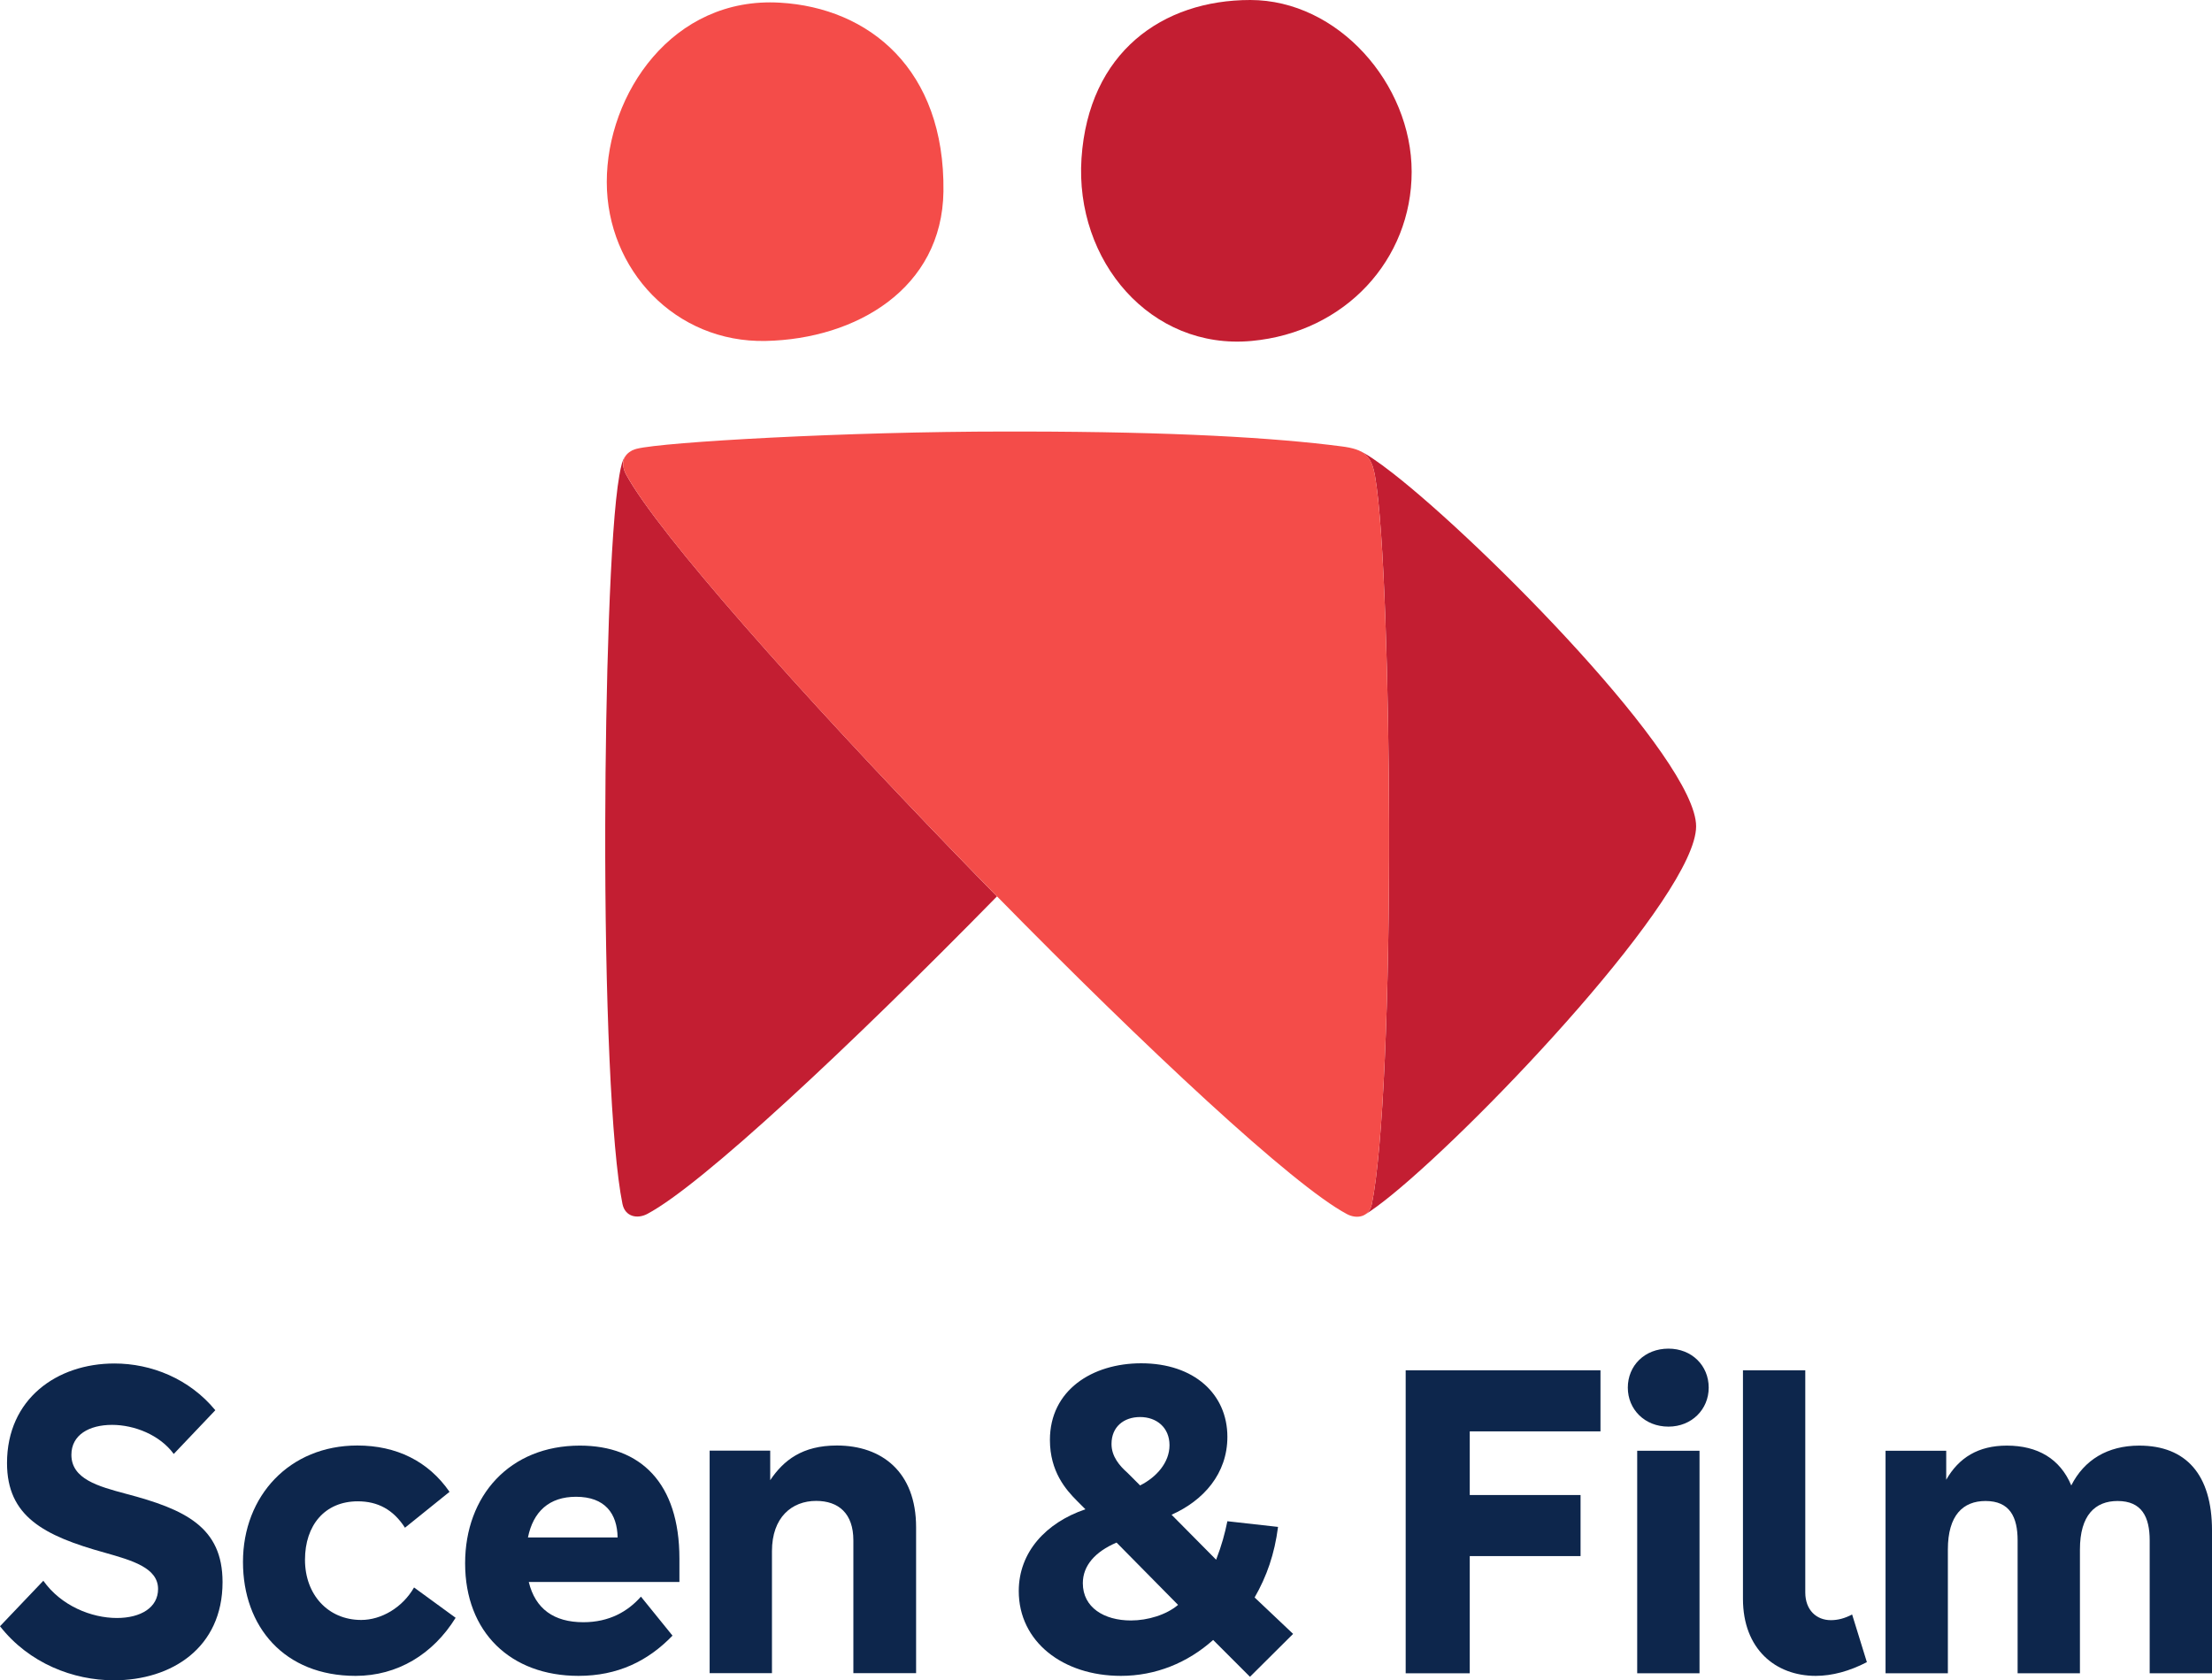 <?xml version="1.0" encoding="UTF-8" standalone="no"?>
<svg
   xmlns:dc="http://purl.org/dc/elements/1.1/"
   xmlns:cc="http://creativecommons.org/ns#"
   xmlns:rdf="http://www.w3.org/1999/02/22-rdf-syntax-ns#"
   xmlns:svg="http://www.w3.org/2000/svg"
   xmlns="http://www.w3.org/2000/svg"
   xmlns:sodipodi="http://sodipodi.sourceforge.net/DTD/sodipodi-0.dtd"
   xmlns:inkscape="http://www.inkscape.org/namespaces/inkscape"
   version="1.1"
   id="Lager_1"
   x="0px"
   y="0px"
   viewBox="0 0 214.39 162.88"
   xml:space="preserve"
   sodipodi:docname="scen_film_red_rgb.svg"
   width="214.39"
   height="162.88"
   inkscape:version="1.0.1 (0767f8302a, 2020-10-17)"><defs
   id="defs39" /><sodipodi:namedview
   pagecolor="#ffffff"
   bordercolor="#666666"
   borderopacity="1"
   objecttolerance="10"
   gridtolerance="10"
   guidetolerance="10"
   inkscape:pageopacity="0"
   inkscape:pageshadow="2"
   inkscape:window-width="820"
   inkscape:window-height="480"
   id="namedview37"
   showgrid="false"
   fit-margin-top="0"
   fit-margin-left="0"
   fit-margin-right="0"
   fit-margin-bottom="0"
   inkscape:zoom="1.0238867"
   inkscape:cx="101.75502"
   inkscape:cy="82.035007"
   inkscape:window-x="72"
   inkscape:window-y="27"
   inkscape:window-maximized="0"
   inkscape:current-layer="Lager_1"
   aria-labelledby="title"
   role="img"/>
   <title id="title">Scen och Film logotyp</title>
<style
   type="text/css"
   id="style2">
	.st0{fill:#C31E32;}
	.st1{fill:#F44C49;}
	.st2{fill:#0D264C;}
</style>
<g
   id="g14"
   transform="translate(-493.52,-338.91)">
	<path
   class="st0"
   d="m 614.82,371.96 c -9.77,0.9 -17.14,-7.75 -16.48,-17.7 0.69,-10.29 7.85,-15.35 16.36,-15.35 8.51,0 15.64,8.14 15.64,16.65 0,8.51 -6.43,15.56 -15.52,16.4 z"
   id="path4" />
	<path
   class="st1"
   d="m 567.74,371.96 c -8.76,0.19 -15.41,-6.9 -15.41,-15.41 0,-8.51 6.35,-18 16.79,-17.38 8.62,0.5 15.99,6.45 15.84,18.3 -0.13,9.42 -8.47,14.3 -17.22,14.49 z"
   id="path6" />
	<path
   class="st0"
   d="m 590.15,425.8 c -1.37,-1.39 -2.74,-2.8 -4.1,-4.21 -14.77,-15.29 -28.73,-30.95 -31.85,-36.69 -0.4,-0.74 -0.36,-1.4 -0.01,-1.86 0,0 0,0 0,0 -0.35,0.43 -0.48,1.03 -0.64,1.95 -0.91,5.09 -1.34,20.91 -1.37,33.84 -0.04,16.87 0.59,31.51 1.67,36.78 0.26,1.26 1.45,1.48 2.41,0.97 5.26,-2.79 19.55,-16.15 33.89,-30.78 0.01,0.01 0,0 0,0 z"
   id="path8" />
	<path
   class="st0"
   d="m 625.3,382.62 c 0.86,0.41 1.25,1.1 1.48,2.38 0.91,5.09 1.34,20.91 1.37,33.84 0.04,16.87 -0.59,31.51 -1.67,36.78 -0.03,0.14 -0.07,0.26 -0.12,0.38 -0.02,0.04 -0.04,0.07 -0.05,0.11 -0.04,0.07 -0.08,0.14 -0.13,0.2 -0.02,0.03 -0.05,0.07 -0.08,0.1 -0.07,0.07 -0.14,0.14 -0.22,0.2 0,0 0,0 0,0 0.64,-0.4 1.51,-1.04 2.54,-1.88 8.89,-7.24 29.49,-29.09 29.49,-35.72 0,-6.51 -20.52,-27.31 -29.4,-34.23 -1.45,-1.13 -2.56,-1.88 -3.21,-2.16 z"
   id="path10" />
	<path
   class="st1"
   d="m 628.15,418.84 c -0.03,-12.93 -0.46,-28.75 -1.37,-33.84 -0.35,-1.95 -1.05,-2.54 -3.23,-2.82 -6.54,-0.85 -16.26,-1.42 -30.89,-1.44 -0.53,0 -1.07,0 -1.61,0 -15.55,0 -33.22,1.02 -35.81,1.67 -0.12,0.03 -0.24,0.07 -0.35,0.12 -0.03,0.01 -0.07,0.03 -0.1,0.04 -0.08,0.04 -0.16,0.09 -0.23,0.14 -0.04,0.03 -0.08,0.05 -0.11,0.08 -0.07,0.06 -0.14,0.12 -0.2,0.19 -0.02,0.02 -0.03,0.04 -0.05,0.06 -0.36,0.47 -0.4,1.12 0.01,1.87 3.11,5.74 17.07,21.4 31.85,36.69 1.36,1.41 2.73,2.81 4.1,4.21 14.36,14.63 28.65,28 33.91,30.79 0.96,0.51 2.15,0.29 2.41,-0.97 1.08,-5.28 1.71,-19.92 1.67,-36.79 z"
   id="path12" />
</g>
<g
   id="g26"
   transform="translate(-493.52,-338.91)">
	<path
   class="st2"
   d="m 504.38,477.03 c -2.22,0 -3.94,0.97 -3.94,2.9 0,2.35 2.6,3.06 5.29,3.78 5.75,1.51 9.36,3.23 9.36,8.56 0,6.38 -4.95,9.52 -10.53,9.52 -3.94,0 -8.22,-1.64 -11.04,-5.24 l 4.2,-4.41 c 1.72,2.43 4.66,3.61 7.13,3.61 2.31,0 3.99,-1.01 3.99,-2.81 0,-2.06 -2.52,-2.77 -5.16,-3.52 -5.92,-1.64 -9.48,-3.52 -9.48,-8.69 0,-6.21 4.83,-9.65 10.41,-9.65 3.57,0 7.26,1.47 9.78,4.53 l -4.03,4.24 c -1.36,-1.86 -3.84,-2.82 -5.98,-2.82 z"
   id="path16" />
	<path
   class="st2"
   d="m 527.98,501.36 c -6.92,0 -10.91,-4.78 -10.91,-11.04 0,-6.42 4.53,-11.29 11.08,-11.29 3.78,0 6.88,1.51 8.94,4.49 l -4.32,3.48 c -1.13,-1.76 -2.64,-2.56 -4.57,-2.56 -3.19,0 -5.12,2.31 -5.12,5.67 0,3.36 2.22,5.83 5.45,5.83 1.93,0 3.99,-1.18 5.12,-3.15 l 4.03,2.94 c -2.19,3.53 -5.63,5.63 -9.7,5.63 z"
   id="path18" />
	<path
   class="st2"
   d="m 544.77,492.26 c 0.63,2.6 2.43,3.9 5.29,3.9 2.52,0 4.32,-1.05 5.58,-2.48 l 3.06,3.78 c -2.39,2.48 -5.33,3.9 -9.11,3.9 -6.59,0 -10.99,-4.24 -10.99,-10.91 0,-6.55 4.32,-11.41 11.12,-11.41 5.87,0 9.65,3.61 9.65,10.95 v 2.27 z m 8.61,-4.32 c -0.04,-2.31 -1.22,-3.94 -4.03,-3.94 -2.6,0 -4.15,1.43 -4.66,3.94 z"
   id="path20" />
	<path
   class="st2"
   d="m 568.17,479.54 v 2.85 c 1.3,-1.93 3.11,-3.36 6.46,-3.36 4.36,0 7.68,2.56 7.68,7.93 v 14.14 h -6.08 v -12.88 c 0,-2.6 -1.43,-3.82 -3.61,-3.82 -2.35,0 -4.28,1.59 -4.28,4.87 v 11.83 h -6.04 v -21.57 h 5.87 z"
   id="path22" />
	<path
   class="st2"
   d="m 614.67,501.45 -3.57,-3.57 c -2.48,2.22 -5.58,3.48 -8.94,3.48 -5.62,0 -9.9,-3.31 -9.9,-8.22 0,-3.78 2.64,-6.63 6.46,-7.93 l -0.8,-0.8 c -1.09,-1.09 -2.64,-2.85 -2.64,-5.92 0,-4.83 4.11,-7.43 8.85,-7.43 5.12,0 8.35,2.98 8.35,7.13 0,3.57 -2.31,6.17 -5.41,7.55 l 4.32,4.36 c 0.55,-1.43 0.84,-2.52 1.09,-3.73 l 4.91,0.55 c -0.34,2.64 -1.09,4.78 -2.27,6.84 l 3.73,3.53 z m -11.54,-5.46 c 1.64,0 3.44,-0.55 4.57,-1.51 l -5.96,-6.04 c -2.06,0.88 -3.27,2.22 -3.27,3.94 0,2.35 2.06,3.61 4.66,3.61 z m -0.33,-14.31 1.22,1.22 c 1.59,-0.8 2.85,-2.22 2.85,-3.9 0,-1.72 -1.26,-2.73 -2.85,-2.73 -1.59,0 -2.77,0.96 -2.77,2.6 -0.01,1.22 0.79,2.14 1.55,2.81 z"
   id="path24" />
</g>
<path
   class="st2"
   d="m 142.45,150.83 v 11.37 h -6.21 v -29.37 h 18.88 v 5.92 h -12.67 v 6.17 h 10.74 v 5.92 h -10.74 z"
   id="path28" />
<path
   class="st2"
   d="m 165.61,134.51 c 0,2.1 -1.64,3.78 -3.9,3.78 -2.31,0 -3.94,-1.68 -3.94,-3.78 0,-2.14 1.64,-3.78 3.94,-3.78 2.26,0 3.9,1.64 3.9,3.78 z m -6.93,6.12 h 6.04 v 21.57 h -6.04 z"
   id="path30" />
<path
   class="st2"
   d="m 175.98,162.45 c -3.9,0 -7.05,-2.6 -7.05,-7.47 v -22.15 h 6.04 v 21.53 c 0,1.72 1.09,2.69 2.48,2.69 0.67,0 1.34,-0.17 2.06,-0.55 l 1.43,4.62 c -1.68,0.87 -3.36,1.33 -4.96,1.33 z"
   id="path32" />
<path
   class="st2"
   d="m 188.63,140.63 v 2.81 c 1.22,-2.14 3.11,-3.31 5.87,-3.31 2.98,0 5.16,1.26 6.25,3.86 1.26,-2.48 3.52,-3.86 6.59,-3.86 4.53,0 7.05,2.81 7.05,8.22 v 13.85 h -6.04 v -12.88 c 0,-2.27 -0.76,-3.82 -3.11,-3.82 -2.18,0 -3.65,1.38 -3.65,4.7 v 12 h -6.04 v -12.88 c 0,-2.27 -0.76,-3.82 -3.11,-3.82 -2.18,0 -3.65,1.38 -3.65,4.7 v 12 h -6.04 v -21.57 z"
   id="path34" />
</svg>